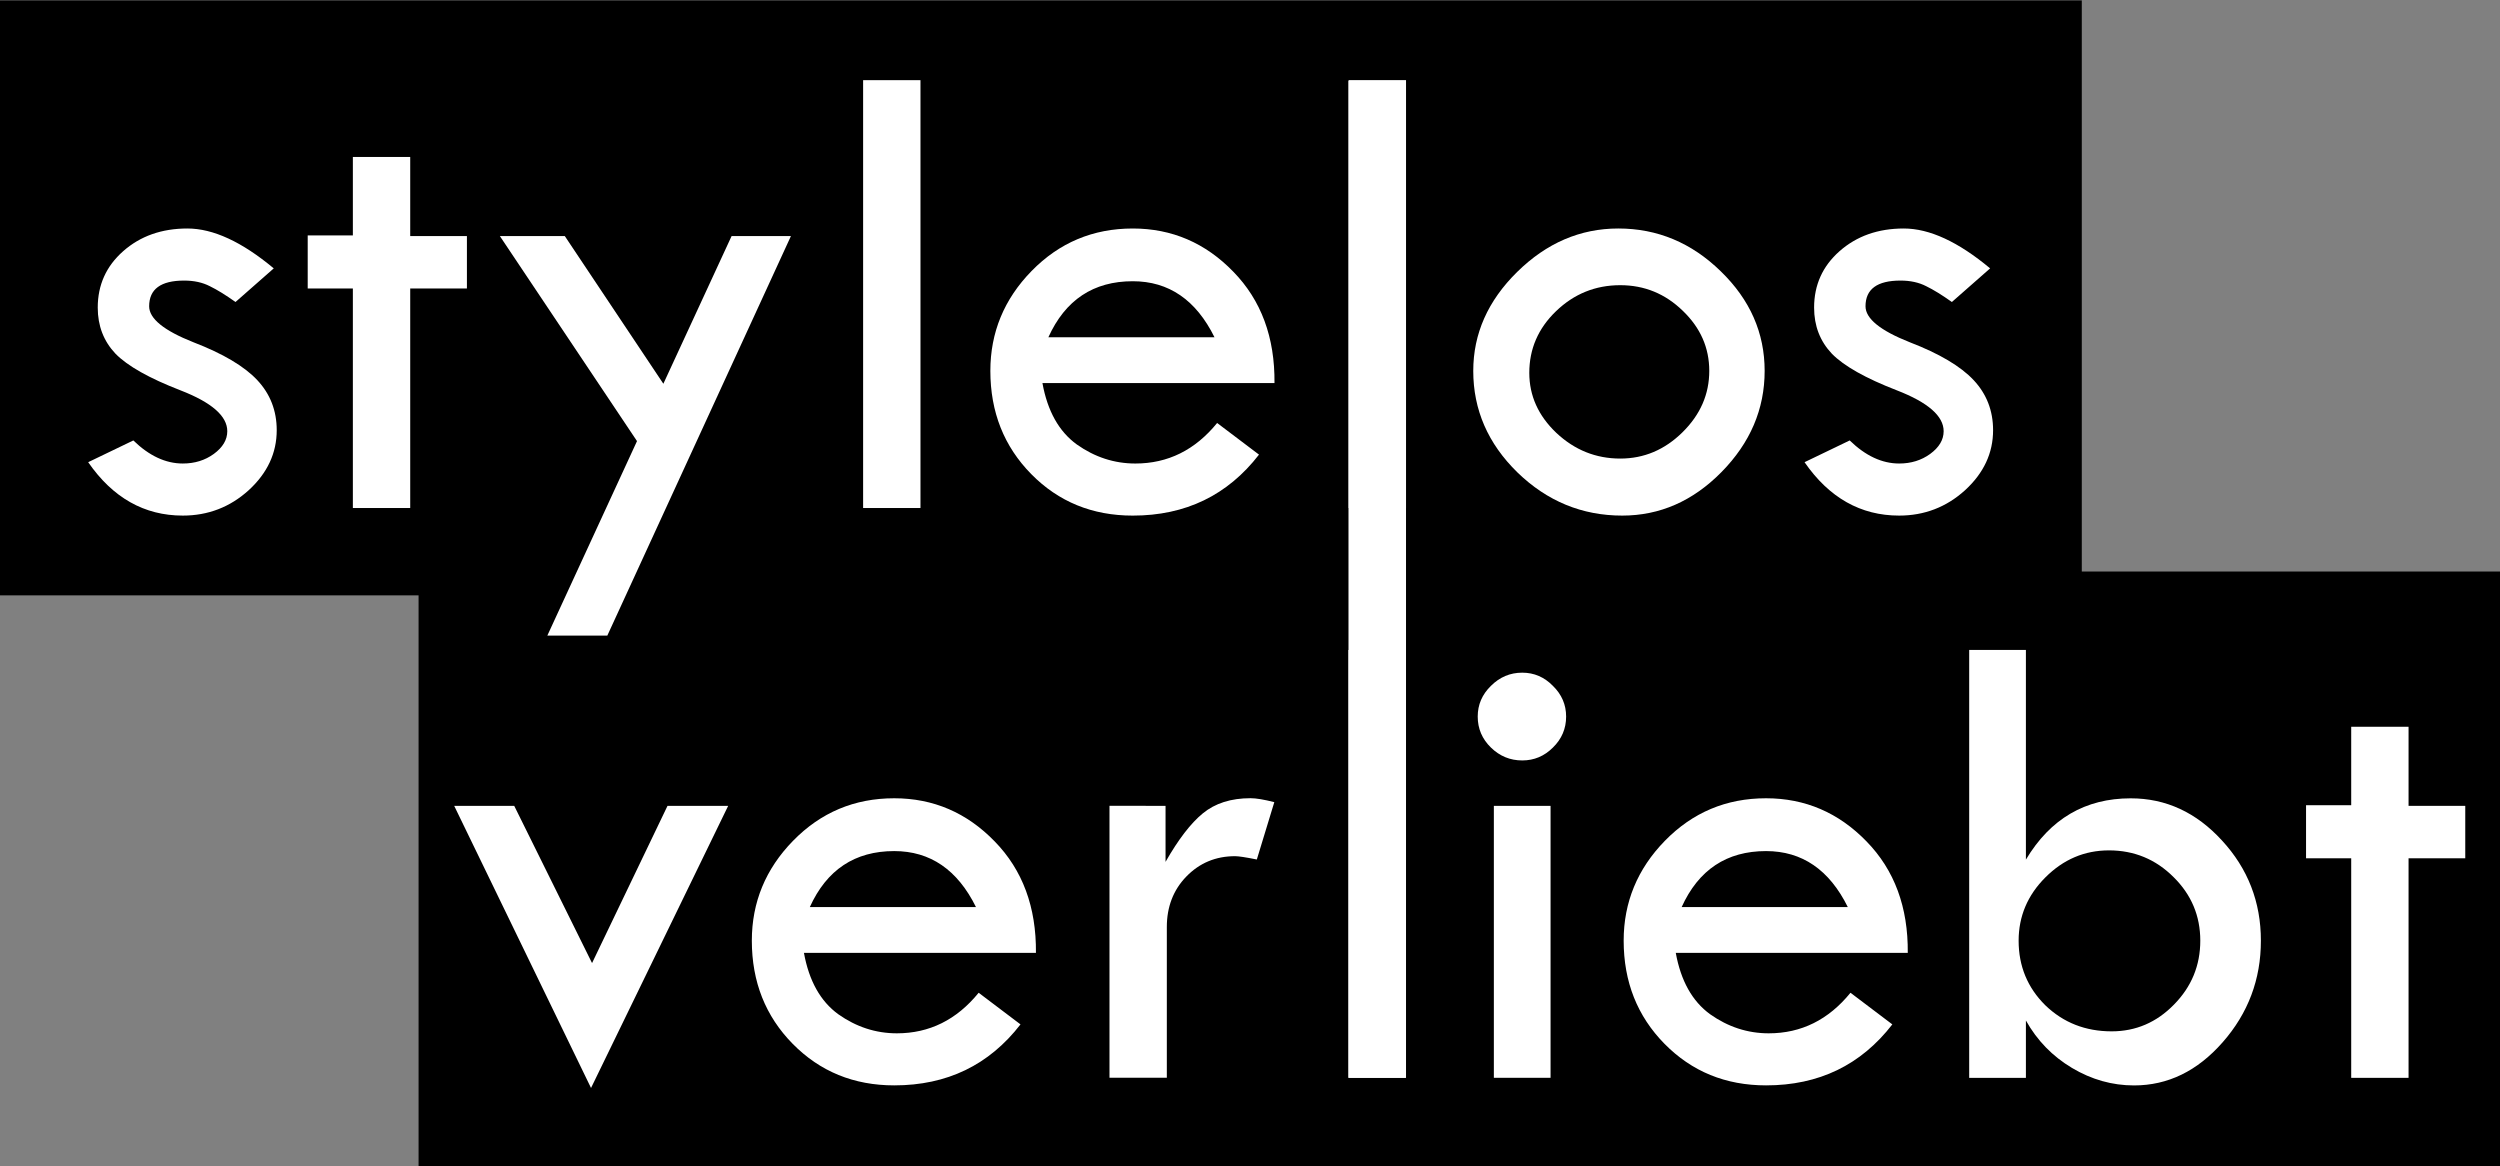 <?xml version="1.0" encoding="UTF-8" standalone="no"?>
<svg
   width="2000"
   height="933"
   viewBox="0 0 529.167 246.856"
   version="1.1"
   id="svg1288"
   xmlns="http://www.w3.org/2000/svg"
   xmlns:svg="http://www.w3.org/2000/svg"
   xmlns:rdf="http://www.w3.org/1999/02/22-rdf-syntax-ns#"
   xmlns:cc="http://creativecommons.org/ns#"
   xmlns:dc="http://purl.org/dc/elements/1.1/">
  <rect x="0" y="0" width="529.167" height="246.856" fill="#808080" stroke="none"/>
  <defs
     id="defs1282">
    <rect
       x="-71.626"
       y="36.097"
       width="68.036"
       height="42.9"
       id="rect1019" />
    <rect
       x="-71.626"
       y="36.097"
       width="68.036"
       height="42.9"
       id="rect1860" />
  </defs>
  <g
     id="g927"
     transform="matrix(0.709,0,0,0.709,197.625,6.653)">
    <rect
       style="fill:#000000;stroke-width:3.854;stroke-linecap:round;stroke-linejoin:round;paint-order:fill markers stroke"
       id="rect988"
       width="621.662"
       height="177.618"
       x="-153.777"
       y="161.24" />
    <rect
       style="fill:#000000;stroke-width:3.854;stroke-linecap:round;stroke-linejoin:round;paint-order:fill markers stroke"
       id="rect990"
       width="621.662"
       height="177.618"
       x="-278.897"
       y="-9.263" />
    <path
       d="m -197.011,70.738 -11.415,10.038 q -4.428,-3.149 -7.676,-4.724 -3.247,-1.673 -7.676,-1.673 -10.431,0 -10.431,7.676 0,5.511 13.187,10.726 13.285,5.117 19.091,11.317 5.806,6.2 5.806,14.958 0,10.234 -8.365,17.91 -8.365,7.577 -19.681,7.577 -17.221,0 -28.243,-15.942 l 13.482,-6.495 q 7.085,6.889 14.761,6.889 5.314,0 9.25,-2.854 4.035,-2.952 4.035,-6.79 0,-6.79 -13.974,-12.203 -13.974,-5.412 -19.386,-10.923 -5.314,-5.609 -5.314,-13.777 0,-10.136 7.577,-16.828 7.676,-6.79 19.189,-6.79 11.514,0 25.783,11.907 z"
       style="font-style:normal;font-variant:normal;font-weight:normal;font-stretch:normal;font-size:10.583px;line-height:1.25;font-family:'Tw Cen MT';-inkscape-font-specification:'Tw Cen MT';letter-spacing:0px;word-spacing:0px;white-space:pre;fill:#ffffff;fill-opacity:1;stroke:none;stroke-width:19.043"
       id="path882" />
    <path
       d="m -173.393,37.477 h 17.123 v 23.618 h 16.926 v 15.647 h -16.926 v 65.539 h -17.123 V 76.741 h -13.482 V 60.898 h 13.482 z"
       style="font-style:normal;font-variant:normal;font-weight:normal;font-stretch:normal;font-size:10.583px;line-height:1.25;font-family:'Tw Cen MT';-inkscape-font-specification:'Tw Cen MT';letter-spacing:0px;word-spacing:0px;white-space:pre;fill:#ffffff;fill-opacity:1;stroke:none;stroke-width:19.043"
       id="path884" />
    <path
       d="m -129.504,61.094 h 19.386 l 29.424,44.087 20.37,-44.087 h 17.713 L -97.423,180.364 h -17.91 l 26.767,-58.06 z"
       style="font-style:normal;font-variant:normal;font-weight:normal;font-stretch:normal;font-size:10.583px;line-height:1.25;font-family:'Tw Cen MT';-inkscape-font-specification:'Tw Cen MT';letter-spacing:0px;word-spacing:0px;white-space:pre;fill:#ffffff;fill-opacity:1;stroke:none;stroke-width:19.043"
       id="path886" />
    <path
       d="M -21.059,14.548 H -3.936 V 142.281 H -21.059 Z"
       style="font-style:normal;font-variant:normal;font-weight:normal;font-stretch:normal;font-size:10.583px;line-height:1.25;font-family:'Tw Cen MT';-inkscape-font-specification:'Tw Cen MT';letter-spacing:0px;word-spacing:0px;white-space:pre;fill:#ffffff;fill-opacity:1;stroke:none;stroke-width:19.043"
       id="path888" />
    <path
       d="m 101.754,104.984 h -69.279 q 2.263,12.498 10.234,18.304 8.069,5.708 17.516,5.708 14.564,0 24.405,-12.104 l 12.498,9.447 q -14.072,18.205 -37.69,18.205 -18.107,0 -30.309,-12.399 -12.203,-12.399 -12.203,-30.802 0,-17.221 12.301,-29.817 12.399,-12.695 30.211,-12.695 17.517,0 30.014,12.891 12.498,12.793 12.301,33.262 z M 34.246,91.306 h 49.597 q -8.266,-16.729 -24.405,-16.729 -17.615,0 -25.192,16.729 z"
       style="font-style:normal;font-variant:normal;font-weight:normal;font-stretch:normal;font-size:10.583px;line-height:1.25;font-family:'Tw Cen MT';-inkscape-font-specification:'Tw Cen MT';letter-spacing:0px;word-spacing:0px;white-space:pre;fill:#ffffff;fill-opacity:1;stroke:none;stroke-width:19.043"
       id="path890" />
    <path
       d="m 123.895,14.548 h 17.123 V 142.281 h -17.123 z"
       style="font-style:normal;font-variant:normal;font-weight:normal;font-stretch:normal;font-size:10.583px;line-height:1.25;font-family:'Tw Cen MT';-inkscape-font-specification:'Tw Cen MT';letter-spacing:0px;word-spacing:0px;white-space:pre;fill:#ffffff;fill-opacity:1;stroke:none;stroke-width:19.043"
       id="path892" />
    <path
       d="m 161.093,101.343 q 0,-16.631 13.088,-29.522 13.187,-12.99 30.211,-12.99 17.517,0 30.605,12.793 13.088,12.695 13.088,29.719 0,17.123 -12.891,30.211 -12.793,12.99 -29.621,12.99 -18.009,0 -31.294,-12.891 -13.187,-12.891 -13.187,-30.309 z m 70.46,0 q 0,-10.333 -7.873,-17.91 -7.873,-7.676 -18.697,-7.676 -11.12,0 -19.189,7.774 -7.971,7.676 -7.971,18.402 0,10.234 8.069,17.91 8.168,7.676 19.091,7.676 10.628,0 18.599,-7.873 7.971,-7.873 7.971,-18.304 z"
       style="font-style:normal;font-variant:normal;font-weight:normal;font-stretch:normal;font-size:10.583px;line-height:1.25;font-family:'Tw Cen MT';-inkscape-font-specification:'Tw Cen MT';letter-spacing:0px;word-spacing:0px;white-space:pre;fill:#ffffff;fill-opacity:1;stroke:none;stroke-width:19.043"
       id="path894" />
    <path
       d="m 315.396,70.738 -11.415,10.038 q -4.428,-3.149 -7.676,-4.724 -3.247,-1.673 -7.676,-1.673 -10.431,0 -10.431,7.676 0,5.511 13.187,10.726 13.285,5.117 19.091,11.317 5.806,6.2 5.806,14.958 0,10.234 -8.365,17.91 -8.365,7.577 -19.681,7.577 -17.221,0 -28.243,-15.942 l 13.482,-6.495 q 7.085,6.889 14.761,6.889 5.314,0 9.25,-2.854 4.035,-2.952 4.035,-6.79 0,-6.79 -13.974,-12.203 -13.974,-5.412 -19.386,-10.923 -5.314,-5.609 -5.314,-13.777 0,-10.136 7.577,-16.828 7.676,-6.79 19.189,-6.79 11.514,0 25.783,11.907 z"
       style="font-style:normal;font-variant:normal;font-weight:normal;font-stretch:normal;font-size:10.583px;line-height:1.25;font-family:'Tw Cen MT';-inkscape-font-specification:'Tw Cen MT';letter-spacing:0px;word-spacing:0px;white-space:pre;fill:#ffffff;fill-opacity:1;stroke:none;stroke-width:19.043"
       id="path896" />
    <g
       aria-label="verliebt"
       transform="matrix(19.043,0,0,19.043,1217.807,-558.419)"
       id="g1015"
       style="font-style:normal;font-variant:normal;font-weight:normal;font-stretch:normal;font-size:10.583px;line-height:1.25;font-family:'Tw Cen MT';-inkscape-font-specification:'Tw Cen MT';letter-spacing:0px;word-spacing:0px;white-space:pre;shape-inside:url(#rect1004);fill:#ffffff;fill-opacity:1;stroke:none">
      <path
         d="m -71.467,41.465 h 0.941 l 1.22,2.465 1.183,-2.465 h 0.951 l -2.15,4.423 z"
         id="path998"
         style="fill:#ffffff" />
      <path
         d="m -62.346,43.77 h -3.638 q 0.119,0.656 0.537,0.961 0.424,0.3 0.92,0.3 0.765,0 1.282,-0.636 l 0.656,0.496 q -0.739,0.956 -1.979,0.956 -0.951,0 -1.592,-0.651 -0.641,-0.651 -0.641,-1.617 0,-0.904 0.646,-1.566 0.651,-0.667 1.586,-0.667 0.92,0 1.576,0.677 0.656,0.672 0.646,1.747 z m -3.545,-0.718 h 2.604 q -0.434,-0.878 -1.282,-0.878 -0.925,0 -1.323,0.878 z"
         id="path1000"
         style="fill:#ffffff" />
      <path
         d="m -60.315,41.465 v 0.878 0 q 0.3,-0.527 0.584,-0.76 0.289,-0.238 0.749,-0.238 0.129,0 0.372,0.062 l -0.274,0.899 q -0.258,-0.052 -0.341,-0.052 -0.455,0 -0.765,0.32 -0.305,0.315 -0.305,0.791 v 2.362 h -0.899 v -4.263 z"
         id="path1002"
         style="fill:#ffffff" />
      <path
         d="m -57.447,39.021 h 0.899 v 6.708 h -0.899 z"
         id="path1004"
         style="fill:#ffffff" />
      <path
         d="m -55.421,40.065 q 0,-0.279 0.207,-0.481 0.207,-0.207 0.491,-0.207 0.279,0 0.481,0.207 0.207,0.202 0.207,0.481 0,0.284 -0.207,0.486 -0.202,0.202 -0.481,0.202 -0.284,0 -0.491,-0.202 -0.207,-0.202 -0.207,-0.486 z m 0.253,1.4 h 0.889 v 4.263 h -0.889 z"
         id="path1007"
         style="fill:#ffffff" />
      <path
         d="m -48.678,43.77 h -3.638 q 0.119,0.656 0.537,0.961 0.424,0.3 0.92,0.3 0.765,0 1.282,-0.636 l 0.656,0.496 q -0.739,0.956 -1.979,0.956 -0.951,0 -1.592,-0.651 -0.641,-0.651 -0.641,-1.617 0,-0.904 0.646,-1.566 0.651,-0.667 1.586,-0.667 0.92,0 1.576,0.677 0.656,0.672 0.646,1.747 z m -3.545,-0.718 h 2.604 q -0.434,-0.878 -1.282,-0.878 -0.925,0 -1.323,0.878 z"
         id="path1009"
         style="fill:#ffffff" />
      <path
         d="m -47.716,39.021 h 0.889 v 3.287 q 0.574,-0.961 1.643,-0.961 0.827,0 1.431,0.661 0.61,0.661 0.61,1.571 0,0.91 -0.599,1.592 -0.594,0.677 -1.39,0.677 -0.512,0 -0.972,-0.274 -0.46,-0.274 -0.723,-0.744 v 0.899 h -0.889 z m 3.623,4.558 q 0,-0.584 -0.419,-0.997 -0.419,-0.419 -1.013,-0.419 -0.574,0 -0.997,0.424 -0.419,0.419 -0.419,0.992 0,0.599 0.419,1.013 0.424,0.408 1.039,0.408 0.568,0 0.977,-0.419 0.413,-0.419 0.413,-1.003 z"
         id="path1011"
         style="fill:#ffffff" />
      <path
         d="m -41.727,40.225 h 0.899 v 1.24 h 0.889 v 0.822 h -0.889 v 3.442 h -0.899 v -3.442 h -0.708 v -0.832 h 0.708 z"
         id="path1013"
         style="fill:#ffffff" />
    </g>
    <rect
       style="fill:#ffffff;stroke-width:354.488;stroke-linecap:round;stroke-linejoin:round;paint-order:fill markers stroke"
       id="rect1017"
       width="17.173"
       height="297.664"
       x="123.845"
       y="14.716" />
  </g>
</svg>
